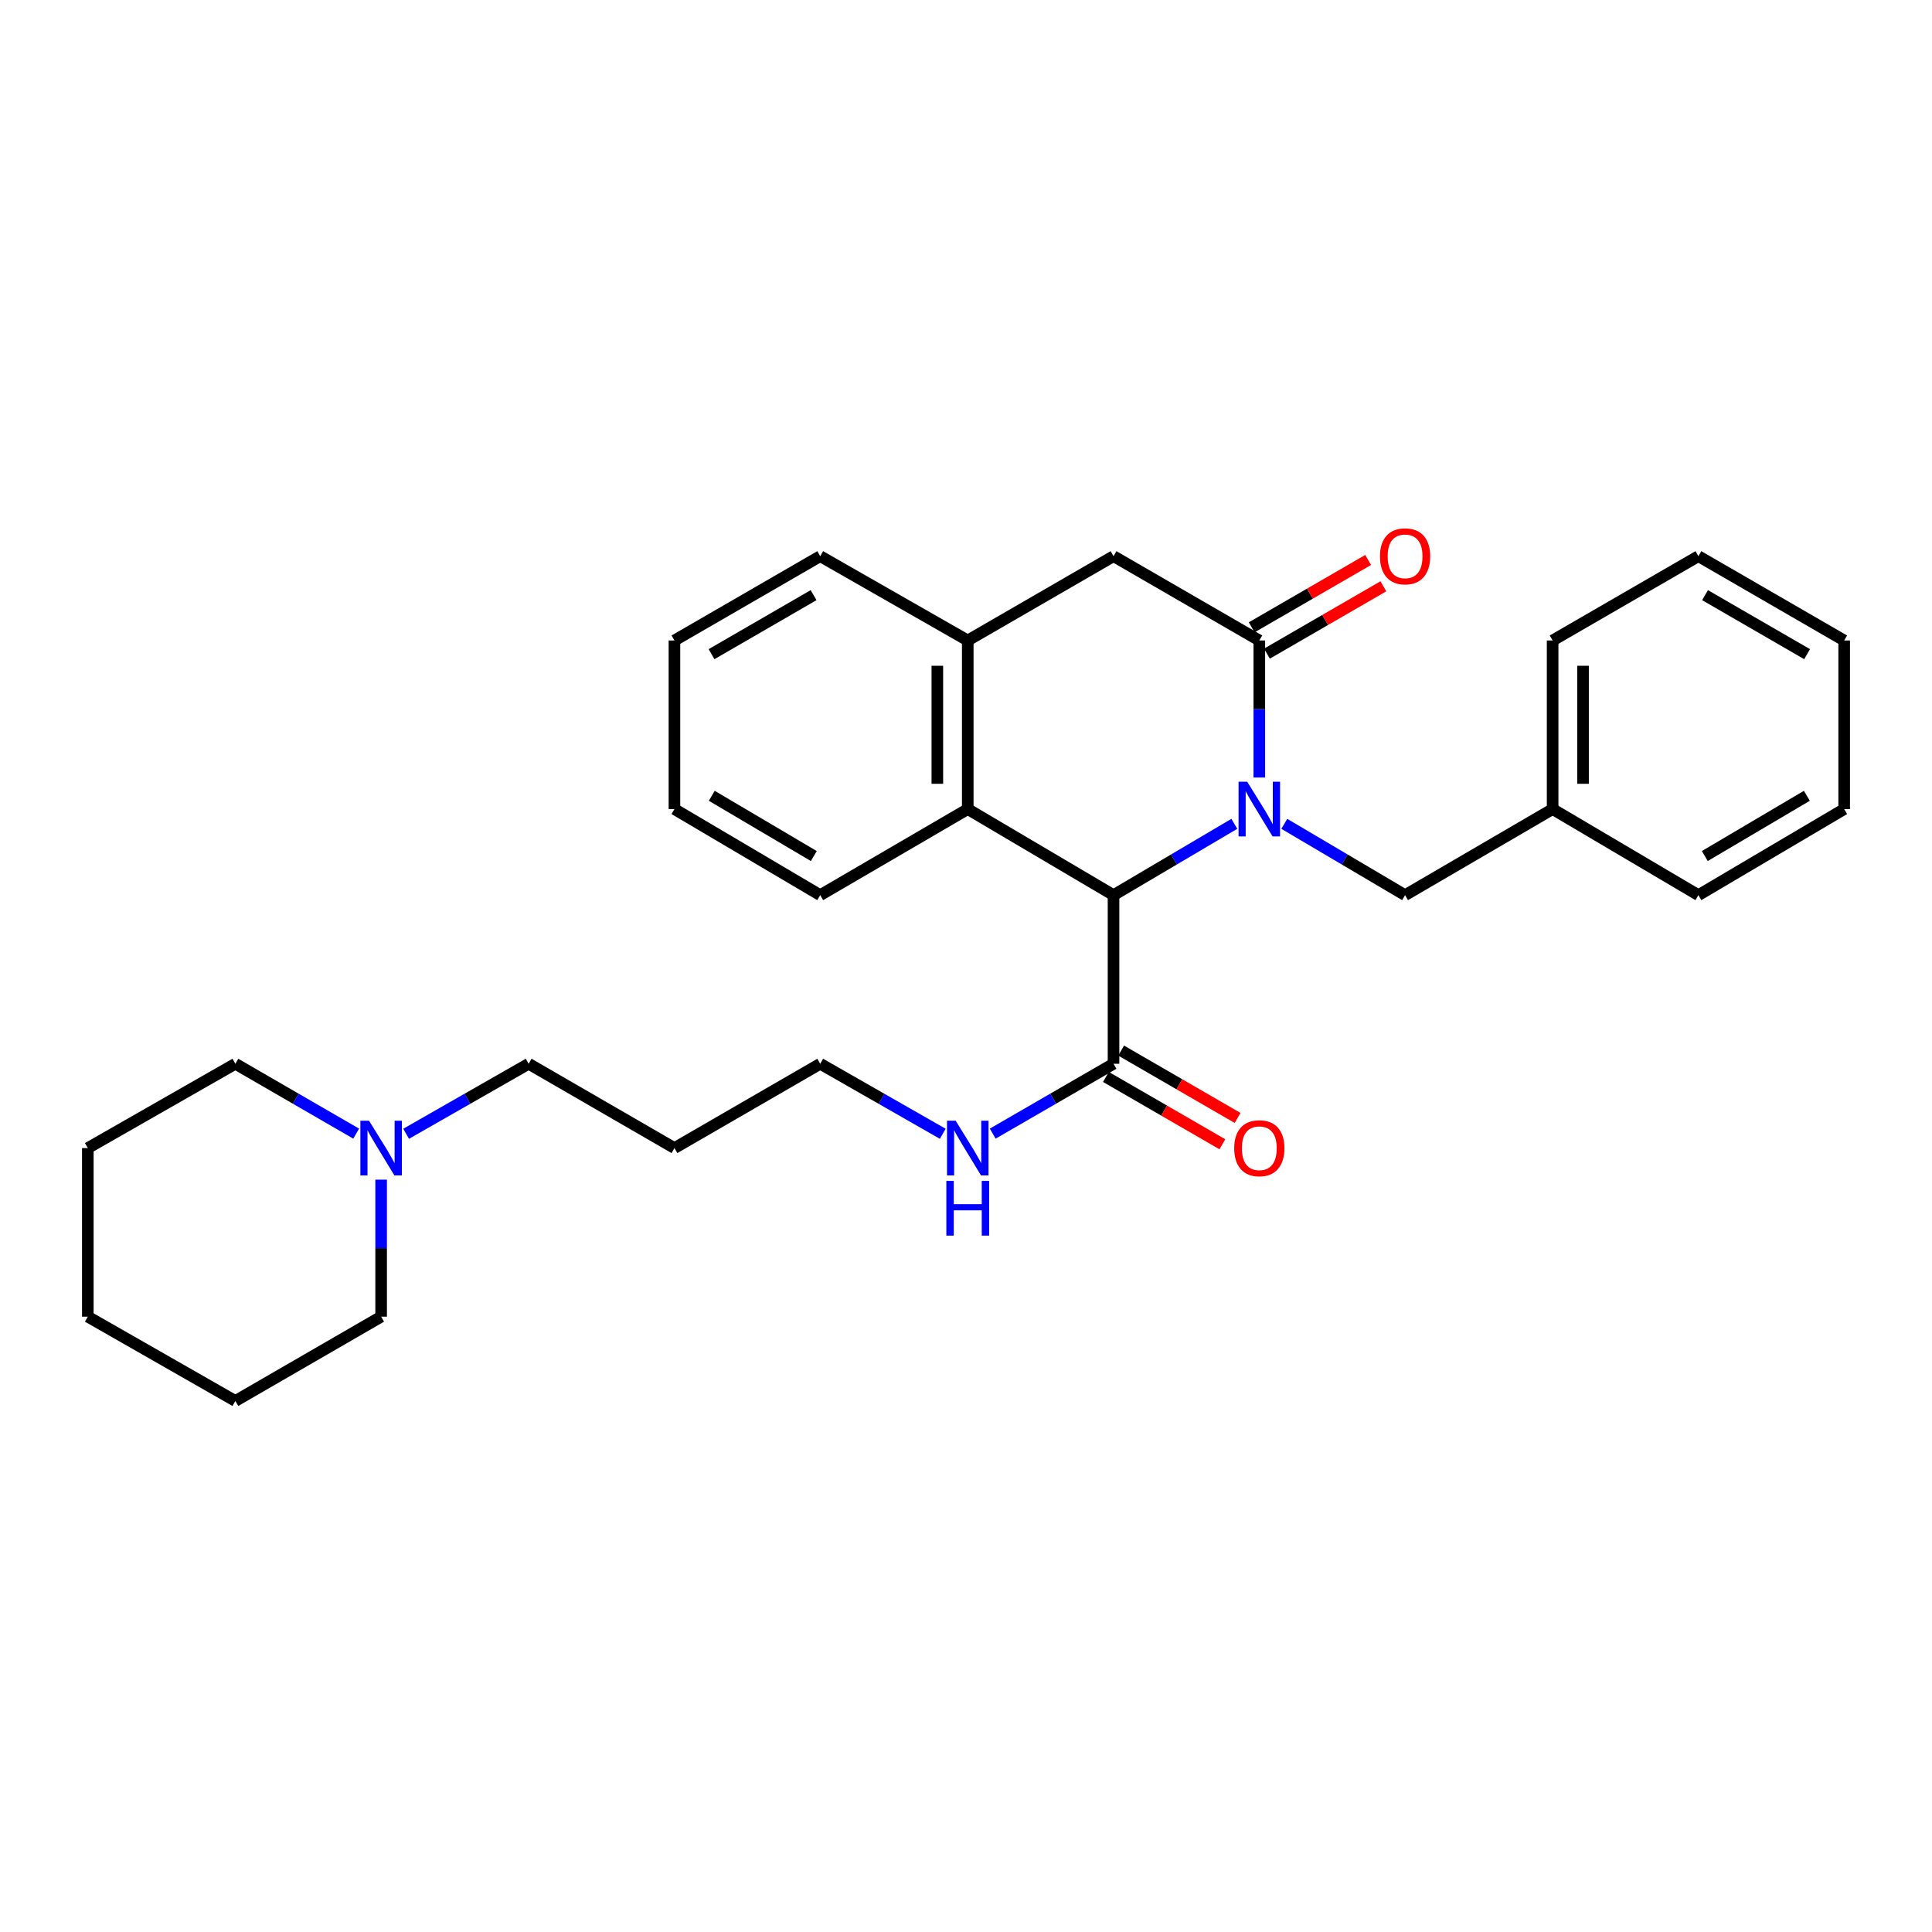 <?xml version='1.0' encoding='iso-8859-1'?>
<svg version='1.1' baseProfile='full'
              xmlns='http://www.w3.org/2000/svg'
                      xmlns:rdkit='http://www.rdkit.org/xml'
                      xmlns:xlink='http://www.w3.org/1999/xlink'
                  xml:space='preserve'
width='1000px' height='1000px' viewBox='0 0 1000 1000'>
<!-- END OF HEADER -->
<rect style='opacity:1.0;fill:#FFFFFF;stroke:none' width='1000' height='1000' x='0' y='0'> </rect>
<path class='bond-0' d='M 651.818,402.437 L 651.818,366.974' style='fill:none;fill-rule:evenodd;stroke:#0000FF;stroke-width:6px;stroke-linecap:butt;stroke-linejoin:miter;stroke-opacity:1' />
<path class='bond-0' d='M 651.818,366.974 L 651.818,331.512' style='fill:none;fill-rule:evenodd;stroke:#000000;stroke-width:6px;stroke-linecap:butt;stroke-linejoin:miter;stroke-opacity:1' />
<path class='bond-1' d='M 638.888,426.412 L 607.624,444.869' style='fill:none;fill-rule:evenodd;stroke:#0000FF;stroke-width:6px;stroke-linecap:butt;stroke-linejoin:miter;stroke-opacity:1' />
<path class='bond-1' d='M 607.624,444.869 L 576.36,463.326' style='fill:none;fill-rule:evenodd;stroke:#000000;stroke-width:6px;stroke-linecap:butt;stroke-linejoin:miter;stroke-opacity:1' />
<path class='bond-2' d='M 664.749,426.413 L 696.009,444.87' style='fill:none;fill-rule:evenodd;stroke:#0000FF;stroke-width:6px;stroke-linecap:butt;stroke-linejoin:miter;stroke-opacity:1' />
<path class='bond-2' d='M 696.009,444.87 L 727.268,463.326' style='fill:none;fill-rule:evenodd;stroke:#000000;stroke-width:6px;stroke-linecap:butt;stroke-linejoin:miter;stroke-opacity:1' />
<path class='bond-3' d='M 651.818,331.512 L 576.36,287.874' style='fill:none;fill-rule:evenodd;stroke:#000000;stroke-width:6px;stroke-linecap:butt;stroke-linejoin:miter;stroke-opacity:1' />
<path class='bond-4' d='M 655.76,338.326 L 685.895,320.897' style='fill:none;fill-rule:evenodd;stroke:#000000;stroke-width:6px;stroke-linecap:butt;stroke-linejoin:miter;stroke-opacity:1' />
<path class='bond-4' d='M 685.895,320.897 L 716.031,303.467' style='fill:none;fill-rule:evenodd;stroke:#FF0000;stroke-width:6px;stroke-linecap:butt;stroke-linejoin:miter;stroke-opacity:1' />
<path class='bond-4' d='M 647.877,324.697 L 678.013,307.268' style='fill:none;fill-rule:evenodd;stroke:#000000;stroke-width:6px;stroke-linecap:butt;stroke-linejoin:miter;stroke-opacity:1' />
<path class='bond-4' d='M 678.013,307.268 L 708.148,289.838' style='fill:none;fill-rule:evenodd;stroke:#FF0000;stroke-width:6px;stroke-linecap:butt;stroke-linejoin:miter;stroke-opacity:1' />
<path class='bond-5' d='M 576.36,463.326 L 500.91,418.779' style='fill:none;fill-rule:evenodd;stroke:#000000;stroke-width:6px;stroke-linecap:butt;stroke-linejoin:miter;stroke-opacity:1' />
<path class='bond-6' d='M 576.36,463.326 L 576.36,550.602' style='fill:none;fill-rule:evenodd;stroke:#000000;stroke-width:6px;stroke-linecap:butt;stroke-linejoin:miter;stroke-opacity:1' />
<path class='bond-7' d='M 500.91,418.779 L 500.91,331.512' style='fill:none;fill-rule:evenodd;stroke:#000000;stroke-width:6px;stroke-linecap:butt;stroke-linejoin:miter;stroke-opacity:1' />
<path class='bond-7' d='M 485.165,405.689 L 485.165,344.602' style='fill:none;fill-rule:evenodd;stroke:#000000;stroke-width:6px;stroke-linecap:butt;stroke-linejoin:miter;stroke-opacity:1' />
<path class='bond-8' d='M 500.91,418.779 L 424.541,463.326' style='fill:none;fill-rule:evenodd;stroke:#000000;stroke-width:6px;stroke-linecap:butt;stroke-linejoin:miter;stroke-opacity:1' />
<path class='bond-9' d='M 572.419,557.416 L 602.558,574.846' style='fill:none;fill-rule:evenodd;stroke:#000000;stroke-width:6px;stroke-linecap:butt;stroke-linejoin:miter;stroke-opacity:1' />
<path class='bond-9' d='M 602.558,574.846 L 632.698,592.276' style='fill:none;fill-rule:evenodd;stroke:#FF0000;stroke-width:6px;stroke-linecap:butt;stroke-linejoin:miter;stroke-opacity:1' />
<path class='bond-9' d='M 580.301,543.787 L 610.44,561.217' style='fill:none;fill-rule:evenodd;stroke:#000000;stroke-width:6px;stroke-linecap:butt;stroke-linejoin:miter;stroke-opacity:1' />
<path class='bond-9' d='M 610.44,561.217 L 640.58,578.647' style='fill:none;fill-rule:evenodd;stroke:#FF0000;stroke-width:6px;stroke-linecap:butt;stroke-linejoin:miter;stroke-opacity:1' />
<path class='bond-10' d='M 576.36,550.602 L 545.094,568.685' style='fill:none;fill-rule:evenodd;stroke:#000000;stroke-width:6px;stroke-linecap:butt;stroke-linejoin:miter;stroke-opacity:1' />
<path class='bond-10' d='M 545.094,568.685 L 513.829,586.768' style='fill:none;fill-rule:evenodd;stroke:#0000FF;stroke-width:6px;stroke-linecap:butt;stroke-linejoin:miter;stroke-opacity:1' />
<path class='bond-11' d='M 500.91,331.512 L 424.541,287.874' style='fill:none;fill-rule:evenodd;stroke:#000000;stroke-width:6px;stroke-linecap:butt;stroke-linejoin:miter;stroke-opacity:1' />
<path class='bond-12' d='M 500.91,331.512 L 576.36,287.874' style='fill:none;fill-rule:evenodd;stroke:#000000;stroke-width:6px;stroke-linecap:butt;stroke-linejoin:miter;stroke-opacity:1' />
<path class='bond-13' d='M 727.268,463.326 L 803.637,418.779' style='fill:none;fill-rule:evenodd;stroke:#000000;stroke-width:6px;stroke-linecap:butt;stroke-linejoin:miter;stroke-opacity:1' />
<path class='bond-14' d='M 210.212,586.845 L 241.922,568.724' style='fill:none;fill-rule:evenodd;stroke:#0000FF;stroke-width:6px;stroke-linecap:butt;stroke-linejoin:miter;stroke-opacity:1' />
<path class='bond-14' d='M 241.922,568.724 L 273.633,550.602' style='fill:none;fill-rule:evenodd;stroke:#000000;stroke-width:6px;stroke-linecap:butt;stroke-linejoin:miter;stroke-opacity:1' />
<path class='bond-15' d='M 197.273,610.581 L 197.273,646.044' style='fill:none;fill-rule:evenodd;stroke:#0000FF;stroke-width:6px;stroke-linecap:butt;stroke-linejoin:miter;stroke-opacity:1' />
<path class='bond-15' d='M 197.273,646.044 L 197.273,681.507' style='fill:none;fill-rule:evenodd;stroke:#000000;stroke-width:6px;stroke-linecap:butt;stroke-linejoin:miter;stroke-opacity:1' />
<path class='bond-16' d='M 184.354,586.768 L 153.088,568.685' style='fill:none;fill-rule:evenodd;stroke:#0000FF;stroke-width:6px;stroke-linecap:butt;stroke-linejoin:miter;stroke-opacity:1' />
<path class='bond-16' d='M 153.088,568.685 L 121.823,550.602' style='fill:none;fill-rule:evenodd;stroke:#000000;stroke-width:6px;stroke-linecap:butt;stroke-linejoin:miter;stroke-opacity:1' />
<path class='bond-17' d='M 487.971,586.846 L 456.256,568.724' style='fill:none;fill-rule:evenodd;stroke:#0000FF;stroke-width:6px;stroke-linecap:butt;stroke-linejoin:miter;stroke-opacity:1' />
<path class='bond-17' d='M 456.256,568.724 L 424.541,550.602' style='fill:none;fill-rule:evenodd;stroke:#000000;stroke-width:6px;stroke-linecap:butt;stroke-linejoin:miter;stroke-opacity:1' />
<path class='bond-18' d='M 803.637,418.779 L 803.637,331.512' style='fill:none;fill-rule:evenodd;stroke:#000000;stroke-width:6px;stroke-linecap:butt;stroke-linejoin:miter;stroke-opacity:1' />
<path class='bond-18' d='M 819.381,405.689 L 819.381,344.602' style='fill:none;fill-rule:evenodd;stroke:#000000;stroke-width:6px;stroke-linecap:butt;stroke-linejoin:miter;stroke-opacity:1' />
<path class='bond-19' d='M 803.637,418.779 L 879.087,463.326' style='fill:none;fill-rule:evenodd;stroke:#000000;stroke-width:6px;stroke-linecap:butt;stroke-linejoin:miter;stroke-opacity:1' />
<path class='bond-20' d='M 273.633,550.602 L 349.091,594.24' style='fill:none;fill-rule:evenodd;stroke:#000000;stroke-width:6px;stroke-linecap:butt;stroke-linejoin:miter;stroke-opacity:1' />
<path class='bond-21' d='M 349.091,594.24 L 424.541,550.602' style='fill:none;fill-rule:evenodd;stroke:#000000;stroke-width:6px;stroke-linecap:butt;stroke-linejoin:miter;stroke-opacity:1' />
<path class='bond-22' d='M 424.541,463.326 L 349.091,418.779' style='fill:none;fill-rule:evenodd;stroke:#000000;stroke-width:6px;stroke-linecap:butt;stroke-linejoin:miter;stroke-opacity:1' />
<path class='bond-22' d='M 421.228,443.086 L 368.413,411.903' style='fill:none;fill-rule:evenodd;stroke:#000000;stroke-width:6px;stroke-linecap:butt;stroke-linejoin:miter;stroke-opacity:1' />
<path class='bond-23' d='M 424.541,287.874 L 349.091,331.512' style='fill:none;fill-rule:evenodd;stroke:#000000;stroke-width:6px;stroke-linecap:butt;stroke-linejoin:miter;stroke-opacity:1' />
<path class='bond-23' d='M 421.106,308.048 L 368.291,338.595' style='fill:none;fill-rule:evenodd;stroke:#000000;stroke-width:6px;stroke-linecap:butt;stroke-linejoin:miter;stroke-opacity:1' />
<path class='bond-24' d='M 197.273,681.507 L 121.823,725.144' style='fill:none;fill-rule:evenodd;stroke:#000000;stroke-width:6px;stroke-linecap:butt;stroke-linejoin:miter;stroke-opacity:1' />
<path class='bond-25' d='M 121.823,550.602 L 45.455,594.24' style='fill:none;fill-rule:evenodd;stroke:#000000;stroke-width:6px;stroke-linecap:butt;stroke-linejoin:miter;stroke-opacity:1' />
<path class='bond-26' d='M 803.637,331.512 L 879.087,287.874' style='fill:none;fill-rule:evenodd;stroke:#000000;stroke-width:6px;stroke-linecap:butt;stroke-linejoin:miter;stroke-opacity:1' />
<path class='bond-27' d='M 879.087,463.326 L 954.545,418.779' style='fill:none;fill-rule:evenodd;stroke:#000000;stroke-width:6px;stroke-linecap:butt;stroke-linejoin:miter;stroke-opacity:1' />
<path class='bond-27' d='M 882.402,443.086 L 935.223,411.903' style='fill:none;fill-rule:evenodd;stroke:#000000;stroke-width:6px;stroke-linecap:butt;stroke-linejoin:miter;stroke-opacity:1' />
<path class='bond-28' d='M 349.091,418.779 L 349.091,331.512' style='fill:none;fill-rule:evenodd;stroke:#000000;stroke-width:6px;stroke-linecap:butt;stroke-linejoin:miter;stroke-opacity:1' />
<path class='bond-29' d='M 45.455,594.24 L 45.455,681.507' style='fill:none;fill-rule:evenodd;stroke:#000000;stroke-width:6px;stroke-linecap:butt;stroke-linejoin:miter;stroke-opacity:1' />
<path class='bond-30' d='M 121.823,725.144 L 45.455,681.507' style='fill:none;fill-rule:evenodd;stroke:#000000;stroke-width:6px;stroke-linecap:butt;stroke-linejoin:miter;stroke-opacity:1' />
<path class='bond-31' d='M 954.545,418.779 L 954.545,331.512' style='fill:none;fill-rule:evenodd;stroke:#000000;stroke-width:6px;stroke-linecap:butt;stroke-linejoin:miter;stroke-opacity:1' />
<path class='bond-32' d='M 879.087,287.874 L 954.545,331.512' style='fill:none;fill-rule:evenodd;stroke:#000000;stroke-width:6px;stroke-linecap:butt;stroke-linejoin:miter;stroke-opacity:1' />
<path class='bond-32' d='M 882.524,308.049 L 935.345,338.595' style='fill:none;fill-rule:evenodd;stroke:#000000;stroke-width:6px;stroke-linecap:butt;stroke-linejoin:miter;stroke-opacity:1' />
<path  class='atom-0' d='M 645.558 404.619
L 654.838 419.619
Q 655.758 421.099, 657.238 423.779
Q 658.718 426.459, 658.798 426.619
L 658.798 404.619
L 662.558 404.619
L 662.558 432.939
L 658.678 432.939
L 648.718 416.539
Q 647.558 414.619, 646.318 412.419
Q 645.118 410.219, 644.758 409.539
L 644.758 432.939
L 641.078 432.939
L 641.078 404.619
L 645.558 404.619
' fill='#0000FF'/>
<path  class='atom-8' d='M 191.013 580.08
L 200.293 595.08
Q 201.213 596.56, 202.693 599.24
Q 204.173 601.92, 204.253 602.08
L 204.253 580.08
L 208.013 580.08
L 208.013 608.4
L 204.133 608.4
L 194.173 592
Q 193.013 590.08, 191.773 587.88
Q 190.573 585.68, 190.213 585
L 190.213 608.4
L 186.533 608.4
L 186.533 580.08
L 191.013 580.08
' fill='#0000FF'/>
<path  class='atom-9' d='M 714.268 287.954
Q 714.268 281.154, 717.628 277.354
Q 720.988 273.554, 727.268 273.554
Q 733.548 273.554, 736.908 277.354
Q 740.268 281.154, 740.268 287.954
Q 740.268 294.834, 736.868 298.754
Q 733.468 302.634, 727.268 302.634
Q 721.028 302.634, 717.628 298.754
Q 714.268 294.874, 714.268 287.954
M 727.268 299.434
Q 731.588 299.434, 733.908 296.554
Q 736.268 293.634, 736.268 287.954
Q 736.268 282.394, 733.908 279.594
Q 731.588 276.754, 727.268 276.754
Q 722.948 276.754, 720.588 279.554
Q 718.268 282.354, 718.268 287.954
Q 718.268 293.674, 720.588 296.554
Q 722.948 299.434, 727.268 299.434
' fill='#FF0000'/>
<path  class='atom-10' d='M 638.818 594.32
Q 638.818 587.52, 642.178 583.72
Q 645.538 579.92, 651.818 579.92
Q 658.098 579.92, 661.458 583.72
Q 664.818 587.52, 664.818 594.32
Q 664.818 601.2, 661.418 605.12
Q 658.018 609, 651.818 609
Q 645.578 609, 642.178 605.12
Q 638.818 601.24, 638.818 594.32
M 651.818 605.8
Q 656.138 605.8, 658.458 602.92
Q 660.818 600, 660.818 594.32
Q 660.818 588.76, 658.458 585.96
Q 656.138 583.12, 651.818 583.12
Q 647.498 583.12, 645.138 585.92
Q 642.818 588.72, 642.818 594.32
Q 642.818 600.04, 645.138 602.92
Q 647.498 605.8, 651.818 605.8
' fill='#FF0000'/>
<path  class='atom-11' d='M 494.65 580.08
L 503.93 595.08
Q 504.85 596.56, 506.33 599.24
Q 507.81 601.92, 507.89 602.08
L 507.89 580.08
L 511.65 580.08
L 511.65 608.4
L 507.77 608.4
L 497.81 592
Q 496.65 590.08, 495.41 587.88
Q 494.21 585.68, 493.85 585
L 493.85 608.4
L 490.17 608.4
L 490.17 580.08
L 494.65 580.08
' fill='#0000FF'/>
<path  class='atom-11' d='M 489.83 611.232
L 493.67 611.232
L 493.67 623.272
L 508.15 623.272
L 508.15 611.232
L 511.99 611.232
L 511.99 639.552
L 508.15 639.552
L 508.15 626.472
L 493.67 626.472
L 493.67 639.552
L 489.83 639.552
L 489.83 611.232
' fill='#0000FF'/>
</svg>
